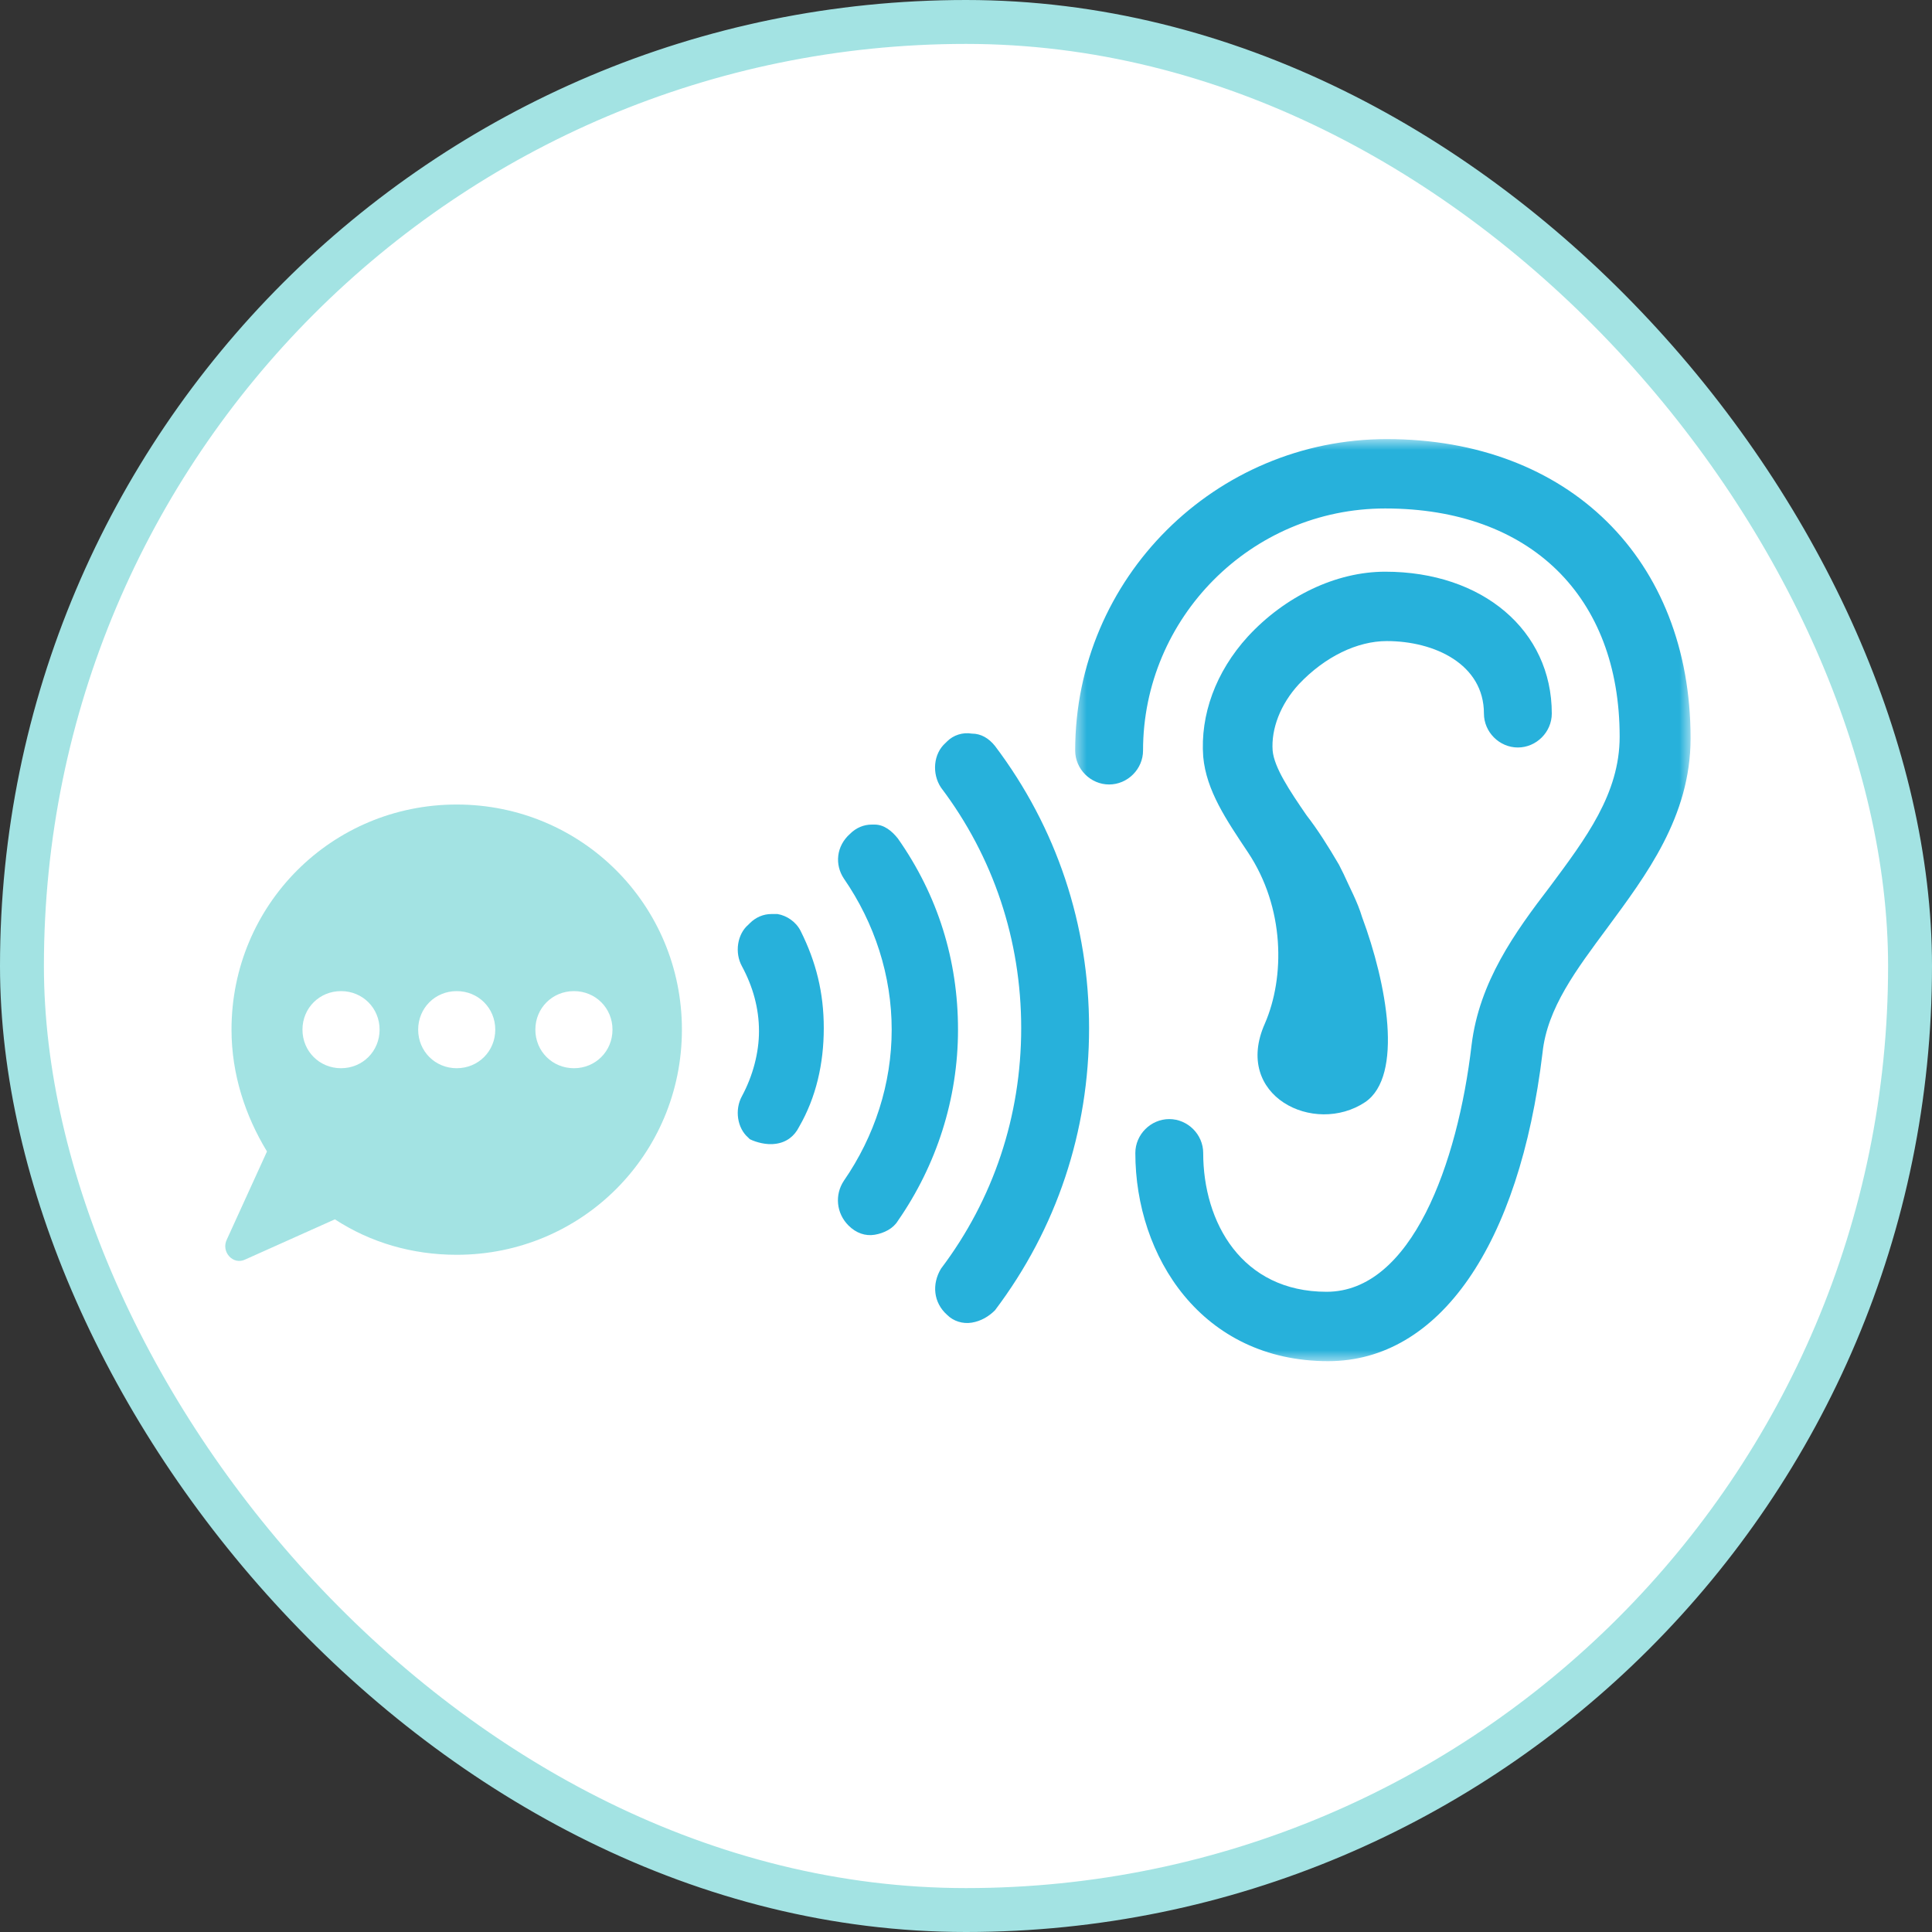 <?xml version="1.0" encoding="utf-8"?>
<svg xmlns="http://www.w3.org/2000/svg" width="88" height="88" viewBox="0 0 88 88" fill="none">
<rect x="0" y="0" width="88" height="88" fill="#333333" stroke="none"/>
<rect x="1" y="1" width="86" height="86" rx="43" fill="white" stroke="#A3E3E3" stroke-width="2"/>
<mask id="mask0_5083_790" style="mask-type:luminance" maskUnits="userSpaceOnUse" x="48" y="20" width="30" height="42">
<path d="M48.857 20H77.007V62H48.857V20Z" fill="white"/>
</mask>
<g mask="url(#mask0_5083_790)">
<path d="M63.164 20C55.367 20 48.973 26.321 48.973 34.187C48.973 35.03 49.676 35.732 50.518 35.732C51.362 35.732 52.064 35.03 52.064 34.187C52.064 28.147 56.982 23.16 63.094 23.16C69.698 23.16 73.773 27.164 73.773 33.555C73.773 36.154 72.227 38.19 70.611 40.368C68.995 42.475 67.379 44.722 67.028 47.602C66.396 53.01 64.288 58.839 60.424 58.839C56.56 58.839 54.804 55.679 54.804 52.518C54.804 51.675 54.102 50.973 53.258 50.973C52.415 50.973 51.713 51.675 51.713 52.518C51.713 57.224 54.734 61.999 60.495 61.999C65.553 61.999 69.206 56.732 70.26 47.953C70.471 45.916 71.806 44.16 73.21 42.264C74.967 39.876 77.004 37.207 77.004 33.626C77.004 25.478 71.454 20 63.164 20Z" fill="#27B1DB"/>
</g>
<path d="M63.165 29.2C65.343 29.2 67.591 30.254 67.591 32.501C67.591 33.344 68.294 34.047 69.136 34.047C69.98 34.047 70.682 33.344 70.682 32.501C70.682 28.709 67.521 26.04 63.095 26.04C60.847 26.04 58.528 27.164 56.842 28.989C55.367 30.605 54.664 32.571 54.805 34.468C54.945 36.013 55.859 37.347 56.842 38.822C58.528 41.351 58.528 44.511 57.615 46.618C56.14 49.919 59.863 51.745 62.182 50.2C63.938 49.006 63.165 44.792 62.041 41.772C61.831 41.07 61.479 40.438 61.198 39.805C61.127 39.665 61.057 39.524 60.987 39.384C60.495 38.541 60.004 37.769 59.512 37.137C58.739 36.013 58.037 34.96 57.967 34.187C57.896 33.204 58.318 32.08 59.16 31.166C60.355 29.902 61.831 29.2 63.165 29.2Z" fill="#27B1DB"/>
<path d="M35.344 52.097C35.836 52.027 36.187 51.746 36.398 51.325C37.171 49.99 37.522 48.446 37.522 46.83C37.522 45.214 37.171 43.81 36.468 42.405C36.257 41.984 35.836 41.703 35.415 41.633C35.344 41.633 35.274 41.633 35.134 41.633C34.782 41.633 34.431 41.773 34.15 42.054L34.08 42.124C33.588 42.546 33.447 43.389 33.799 44.02C34.29 44.933 34.571 45.917 34.571 46.97C34.571 47.954 34.29 49.007 33.799 49.92C33.447 50.552 33.588 51.395 34.08 51.816L34.15 51.887C34.431 52.027 34.922 52.167 35.344 52.097Z" fill="#27B1DB"/>
<path d="M40.896 55.609C42.652 53.08 43.636 50.06 43.636 46.9C43.636 43.739 42.722 40.79 40.896 38.191C40.615 37.84 40.264 37.559 39.842 37.559C39.772 37.559 39.702 37.559 39.702 37.559C39.351 37.559 38.999 37.699 38.718 37.98C38.086 38.542 38.016 39.385 38.437 40.017C39.842 42.054 40.615 44.442 40.615 46.9C40.615 49.358 39.842 51.746 38.437 53.782C38.016 54.414 38.086 55.258 38.648 55.82C38.999 56.171 39.421 56.311 39.842 56.241C40.264 56.171 40.685 55.96 40.896 55.609Z" fill="#27B1DB"/>
<path d="M43.142 59.893C43.423 60.174 43.845 60.314 44.266 60.244C44.687 60.174 45.038 59.963 45.32 59.682C48.13 55.96 49.606 51.535 49.606 46.829C49.606 42.124 48.13 37.699 45.32 33.977C45.038 33.626 44.687 33.415 44.266 33.415C43.845 33.345 43.423 33.486 43.142 33.767L43.071 33.837C42.51 34.328 42.439 35.241 42.861 35.873C45.25 39.033 46.514 42.827 46.514 46.829C46.514 50.833 45.25 54.625 42.861 57.786C42.439 58.489 42.51 59.331 43.142 59.893Z" fill="#27B1DB"/>
<path d="M11.178 57.365L15.253 55.539C16.869 56.592 18.765 57.154 20.802 57.154C26.493 57.154 31.06 52.588 31.06 46.899C31.06 41.211 26.493 36.645 20.802 36.645C15.112 36.645 10.545 41.211 10.545 46.899C10.545 48.937 11.178 50.833 12.161 52.448L10.335 56.452C10.054 57.014 10.615 57.645 11.178 57.365ZM24.385 46.899C24.385 45.916 25.159 45.144 26.142 45.144C27.126 45.144 27.898 45.916 27.898 46.899C27.898 47.883 27.126 48.656 26.142 48.656C25.159 48.656 24.385 47.883 24.385 46.899ZM19.047 46.899C19.047 45.916 19.819 45.144 20.802 45.144C21.786 45.144 22.559 45.916 22.559 46.899C22.559 47.883 21.786 48.656 20.802 48.656C19.819 48.656 19.047 47.883 19.047 46.899ZM13.777 46.899C13.777 45.916 14.55 45.144 15.534 45.144C16.517 45.144 17.29 45.916 17.29 46.899C17.29 47.883 16.517 48.656 15.534 48.656C14.55 48.656 13.777 47.883 13.777 46.899Z" fill="#A3E3E3"/>
</svg>
